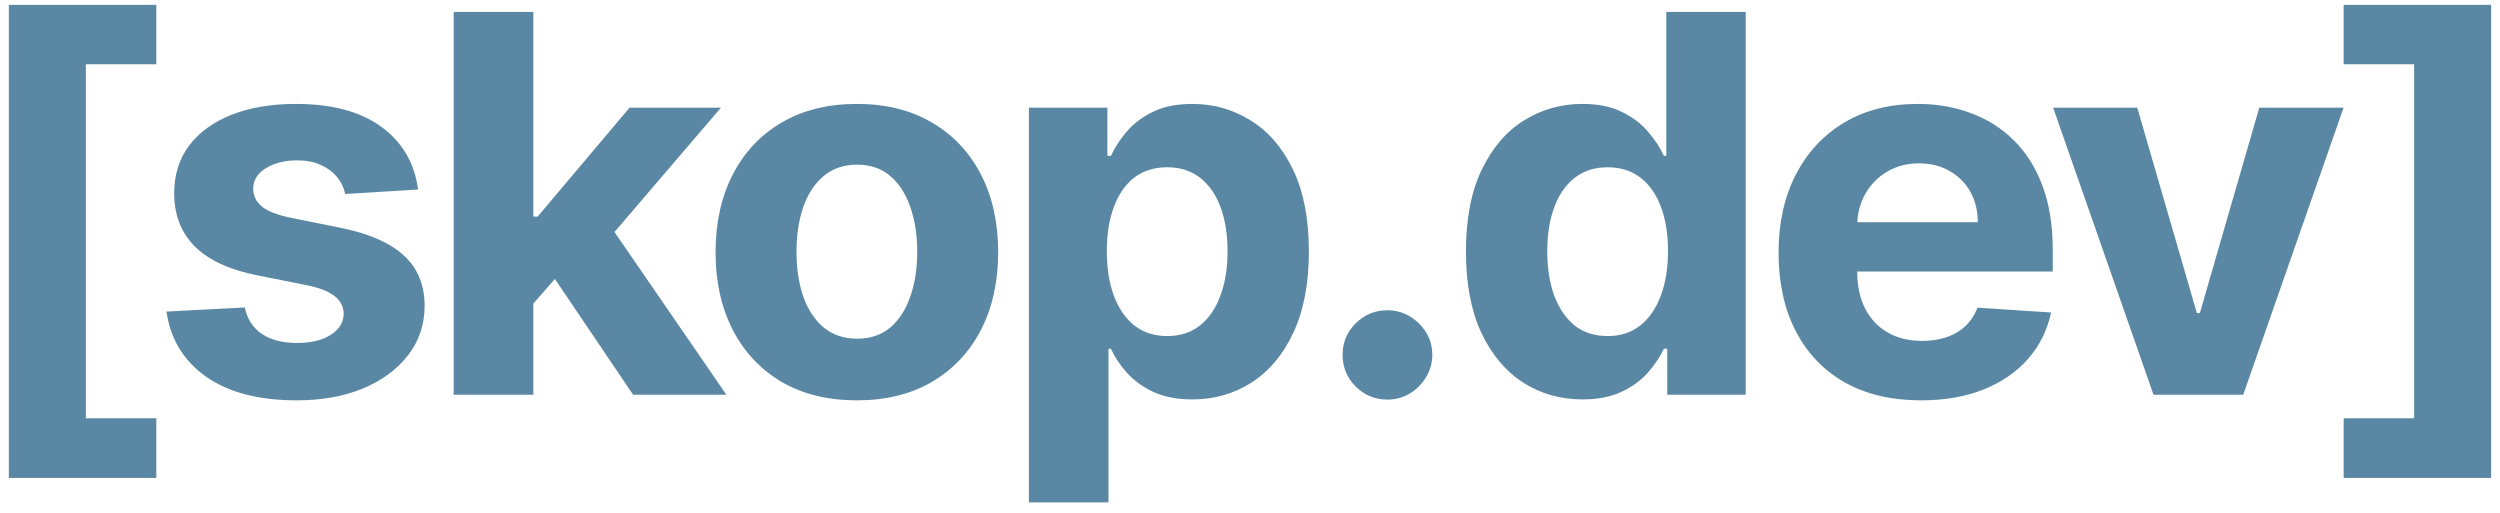 <svg width="190" height="39" viewBox="0 0 190 39" fill="none" xmlns="http://www.w3.org/2000/svg">
<path d="M0.671 36.321V0.369H11.879V4.886H6.524V31.79H11.879V36.321H0.671ZM31.774 14.403L26.234 14.744C26.139 14.271 25.936 13.845 25.623 13.466C25.311 13.078 24.899 12.77 24.387 12.543C23.885 12.306 23.284 12.188 22.583 12.188C21.646 12.188 20.855 12.386 20.211 12.784C19.567 13.172 19.245 13.693 19.245 14.347C19.245 14.867 19.454 15.308 19.87 15.668C20.287 16.027 21.002 16.316 22.015 16.534L25.964 17.329C28.085 17.765 29.667 18.466 30.708 19.432C31.75 20.398 32.271 21.667 32.271 23.239C32.271 24.669 31.849 25.923 31.007 27.003C30.173 28.082 29.027 28.925 27.569 29.531C26.12 30.128 24.449 30.426 22.555 30.426C19.667 30.426 17.366 29.825 15.652 28.622C13.947 27.41 12.948 25.762 12.654 23.679L18.606 23.366C18.786 24.247 19.222 24.919 19.913 25.384C20.604 25.838 21.49 26.065 22.569 26.065C23.63 26.065 24.482 25.862 25.126 25.454C25.779 25.038 26.111 24.503 26.12 23.849C26.111 23.3 25.879 22.85 25.424 22.5C24.97 22.14 24.269 21.866 23.322 21.676L19.544 20.923C17.413 20.497 15.827 19.759 14.785 18.707C13.753 17.656 13.237 16.316 13.237 14.688C13.237 13.286 13.616 12.079 14.373 11.065C15.14 10.052 16.215 9.271 17.598 8.722C18.99 8.172 20.618 7.898 22.484 7.898C25.24 7.898 27.408 8.48 28.99 9.645C30.581 10.81 31.509 12.396 31.774 14.403ZM39.964 23.722L39.978 16.463H40.859L47.848 8.182H54.794L45.404 19.148H43.97L39.964 23.722ZM34.481 30V0.909H40.532V30H34.481ZM48.117 30L41.697 20.497L45.731 16.222L55.206 30H48.117ZM65.122 30.426C62.916 30.426 61.007 29.957 59.398 29.02C57.797 28.073 56.561 26.757 55.69 25.071C54.819 23.376 54.383 21.411 54.383 19.176C54.383 16.922 54.819 14.953 55.69 13.267C56.561 11.572 57.797 10.256 59.398 9.318C61.007 8.371 62.916 7.898 65.122 7.898C67.328 7.898 69.232 8.371 70.832 9.318C72.442 10.256 73.683 11.572 74.554 13.267C75.425 14.953 75.861 16.922 75.861 19.176C75.861 21.411 75.425 23.376 74.554 25.071C73.683 26.757 72.442 28.073 70.832 29.02C69.232 29.957 67.328 30.426 65.122 30.426ZM65.15 25.739C66.154 25.739 66.992 25.454 67.665 24.886C68.337 24.309 68.844 23.523 69.184 22.528C69.535 21.534 69.71 20.402 69.71 19.134C69.71 17.865 69.535 16.733 69.184 15.739C68.844 14.744 68.337 13.958 67.665 13.381C66.992 12.803 66.154 12.514 65.15 12.514C64.137 12.514 63.285 12.803 62.593 13.381C61.912 13.958 61.396 14.744 61.045 15.739C60.704 16.733 60.534 17.865 60.534 19.134C60.534 20.402 60.704 21.534 61.045 22.528C61.396 23.523 61.912 24.309 62.593 24.886C63.285 25.454 64.137 25.739 65.15 25.739ZM78.195 38.182V8.182H84.161V11.847H84.431C84.696 11.259 85.08 10.663 85.582 10.057C86.093 9.441 86.756 8.93 87.57 8.523C88.394 8.106 89.417 7.898 90.638 7.898C92.229 7.898 93.697 8.314 95.042 9.148C96.386 9.972 97.461 11.217 98.266 12.883C99.071 14.541 99.474 16.619 99.474 19.119C99.474 21.553 99.081 23.608 98.295 25.284C97.518 26.951 96.457 28.215 95.113 29.077C93.778 29.929 92.281 30.355 90.624 30.355C89.45 30.355 88.451 30.161 87.627 29.773C86.813 29.384 86.145 28.897 85.624 28.31C85.103 27.713 84.706 27.112 84.431 26.506H84.246V38.182H78.195ZM84.118 19.091C84.118 20.388 84.299 21.52 84.658 22.486C85.018 23.452 85.539 24.204 86.221 24.744C86.903 25.275 87.731 25.54 88.707 25.54C89.691 25.54 90.525 25.27 91.207 24.73C91.888 24.181 92.404 23.423 92.755 22.457C93.115 21.482 93.295 20.36 93.295 19.091C93.295 17.831 93.12 16.724 92.769 15.767C92.419 14.811 91.903 14.062 91.221 13.523C90.539 12.983 89.701 12.713 88.707 12.713C87.722 12.713 86.888 12.973 86.207 13.494C85.534 14.015 85.018 14.754 84.658 15.71C84.299 16.667 84.118 17.794 84.118 19.091ZM105.445 30.369C104.507 30.369 103.702 30.038 103.03 29.375C102.367 28.703 102.036 27.898 102.036 26.96C102.036 26.032 102.367 25.237 103.03 24.574C103.702 23.911 104.507 23.579 105.445 23.579C106.354 23.579 107.149 23.911 107.831 24.574C108.513 25.237 108.854 26.032 108.854 26.96C108.854 27.585 108.693 28.158 108.371 28.679C108.058 29.19 107.646 29.602 107.135 29.915C106.624 30.218 106.06 30.369 105.445 30.369ZM120.262 30.355C118.604 30.355 117.103 29.929 115.759 29.077C114.424 28.215 113.363 26.951 112.577 25.284C111.8 23.608 111.412 21.553 111.412 19.119C111.412 16.619 111.815 14.541 112.62 12.883C113.424 11.217 114.495 9.972 115.83 9.148C117.174 8.314 118.647 7.898 120.247 7.898C121.469 7.898 122.487 8.106 123.301 8.523C124.125 8.93 124.788 9.441 125.29 10.057C125.801 10.663 126.19 11.259 126.455 11.847H126.639V0.909H132.676V30H126.71V26.506H126.455C126.171 27.112 125.768 27.713 125.247 28.31C124.736 28.897 124.068 29.384 123.245 29.773C122.43 30.161 121.436 30.355 120.262 30.355ZM122.179 25.54C123.155 25.54 123.978 25.275 124.651 24.744C125.333 24.204 125.853 23.452 126.213 22.486C126.583 21.52 126.767 20.388 126.767 19.091C126.767 17.794 126.587 16.667 126.227 15.71C125.868 14.754 125.347 14.015 124.665 13.494C123.983 12.973 123.155 12.713 122.179 12.713C121.185 12.713 120.347 12.983 119.665 13.523C118.983 14.062 118.467 14.811 118.117 15.767C117.766 16.724 117.591 17.831 117.591 19.091C117.591 20.36 117.766 21.482 118.117 22.457C118.477 23.423 118.993 24.181 119.665 24.73C120.347 25.27 121.185 25.54 122.179 25.54ZM145.995 30.426C143.75 30.426 141.819 29.972 140.199 29.062C138.589 28.144 137.349 26.847 136.478 25.171C135.606 23.485 135.171 21.491 135.171 19.19C135.171 16.946 135.606 14.976 136.478 13.281C137.349 11.586 138.575 10.265 140.157 9.318C141.748 8.371 143.613 7.898 145.753 7.898C147.193 7.898 148.533 8.13 149.773 8.594C151.023 9.048 152.112 9.735 153.04 10.653C153.978 11.572 154.707 12.727 155.228 14.119C155.748 15.502 156.009 17.121 156.009 18.977V20.639H137.586V16.889H150.313C150.313 16.018 150.123 15.246 149.745 14.574C149.366 13.902 148.84 13.376 148.168 12.997C147.505 12.609 146.733 12.415 145.853 12.415C144.934 12.415 144.12 12.628 143.409 13.054C142.709 13.471 142.159 14.034 141.762 14.744C141.364 15.445 141.16 16.226 141.151 17.088V20.653C141.151 21.733 141.35 22.666 141.748 23.452C142.155 24.238 142.728 24.844 143.466 25.27C144.205 25.696 145.081 25.909 146.094 25.909C146.766 25.909 147.382 25.814 147.941 25.625C148.499 25.436 148.978 25.151 149.375 24.773C149.773 24.394 150.076 23.93 150.284 23.381L155.881 23.75C155.597 25.095 155.015 26.269 154.134 27.273C153.263 28.267 152.136 29.044 150.753 29.602C149.38 30.151 147.794 30.426 145.995 30.426ZM178.113 8.182L170.485 30H163.667L156.039 8.182H162.431L166.962 23.793H167.189L171.706 8.182H178.113ZM189.325 0.369V36.321H178.118V31.79H183.473V4.886H178.118V0.369H189.325Z" fill="#5A88A4"/>
</svg>
